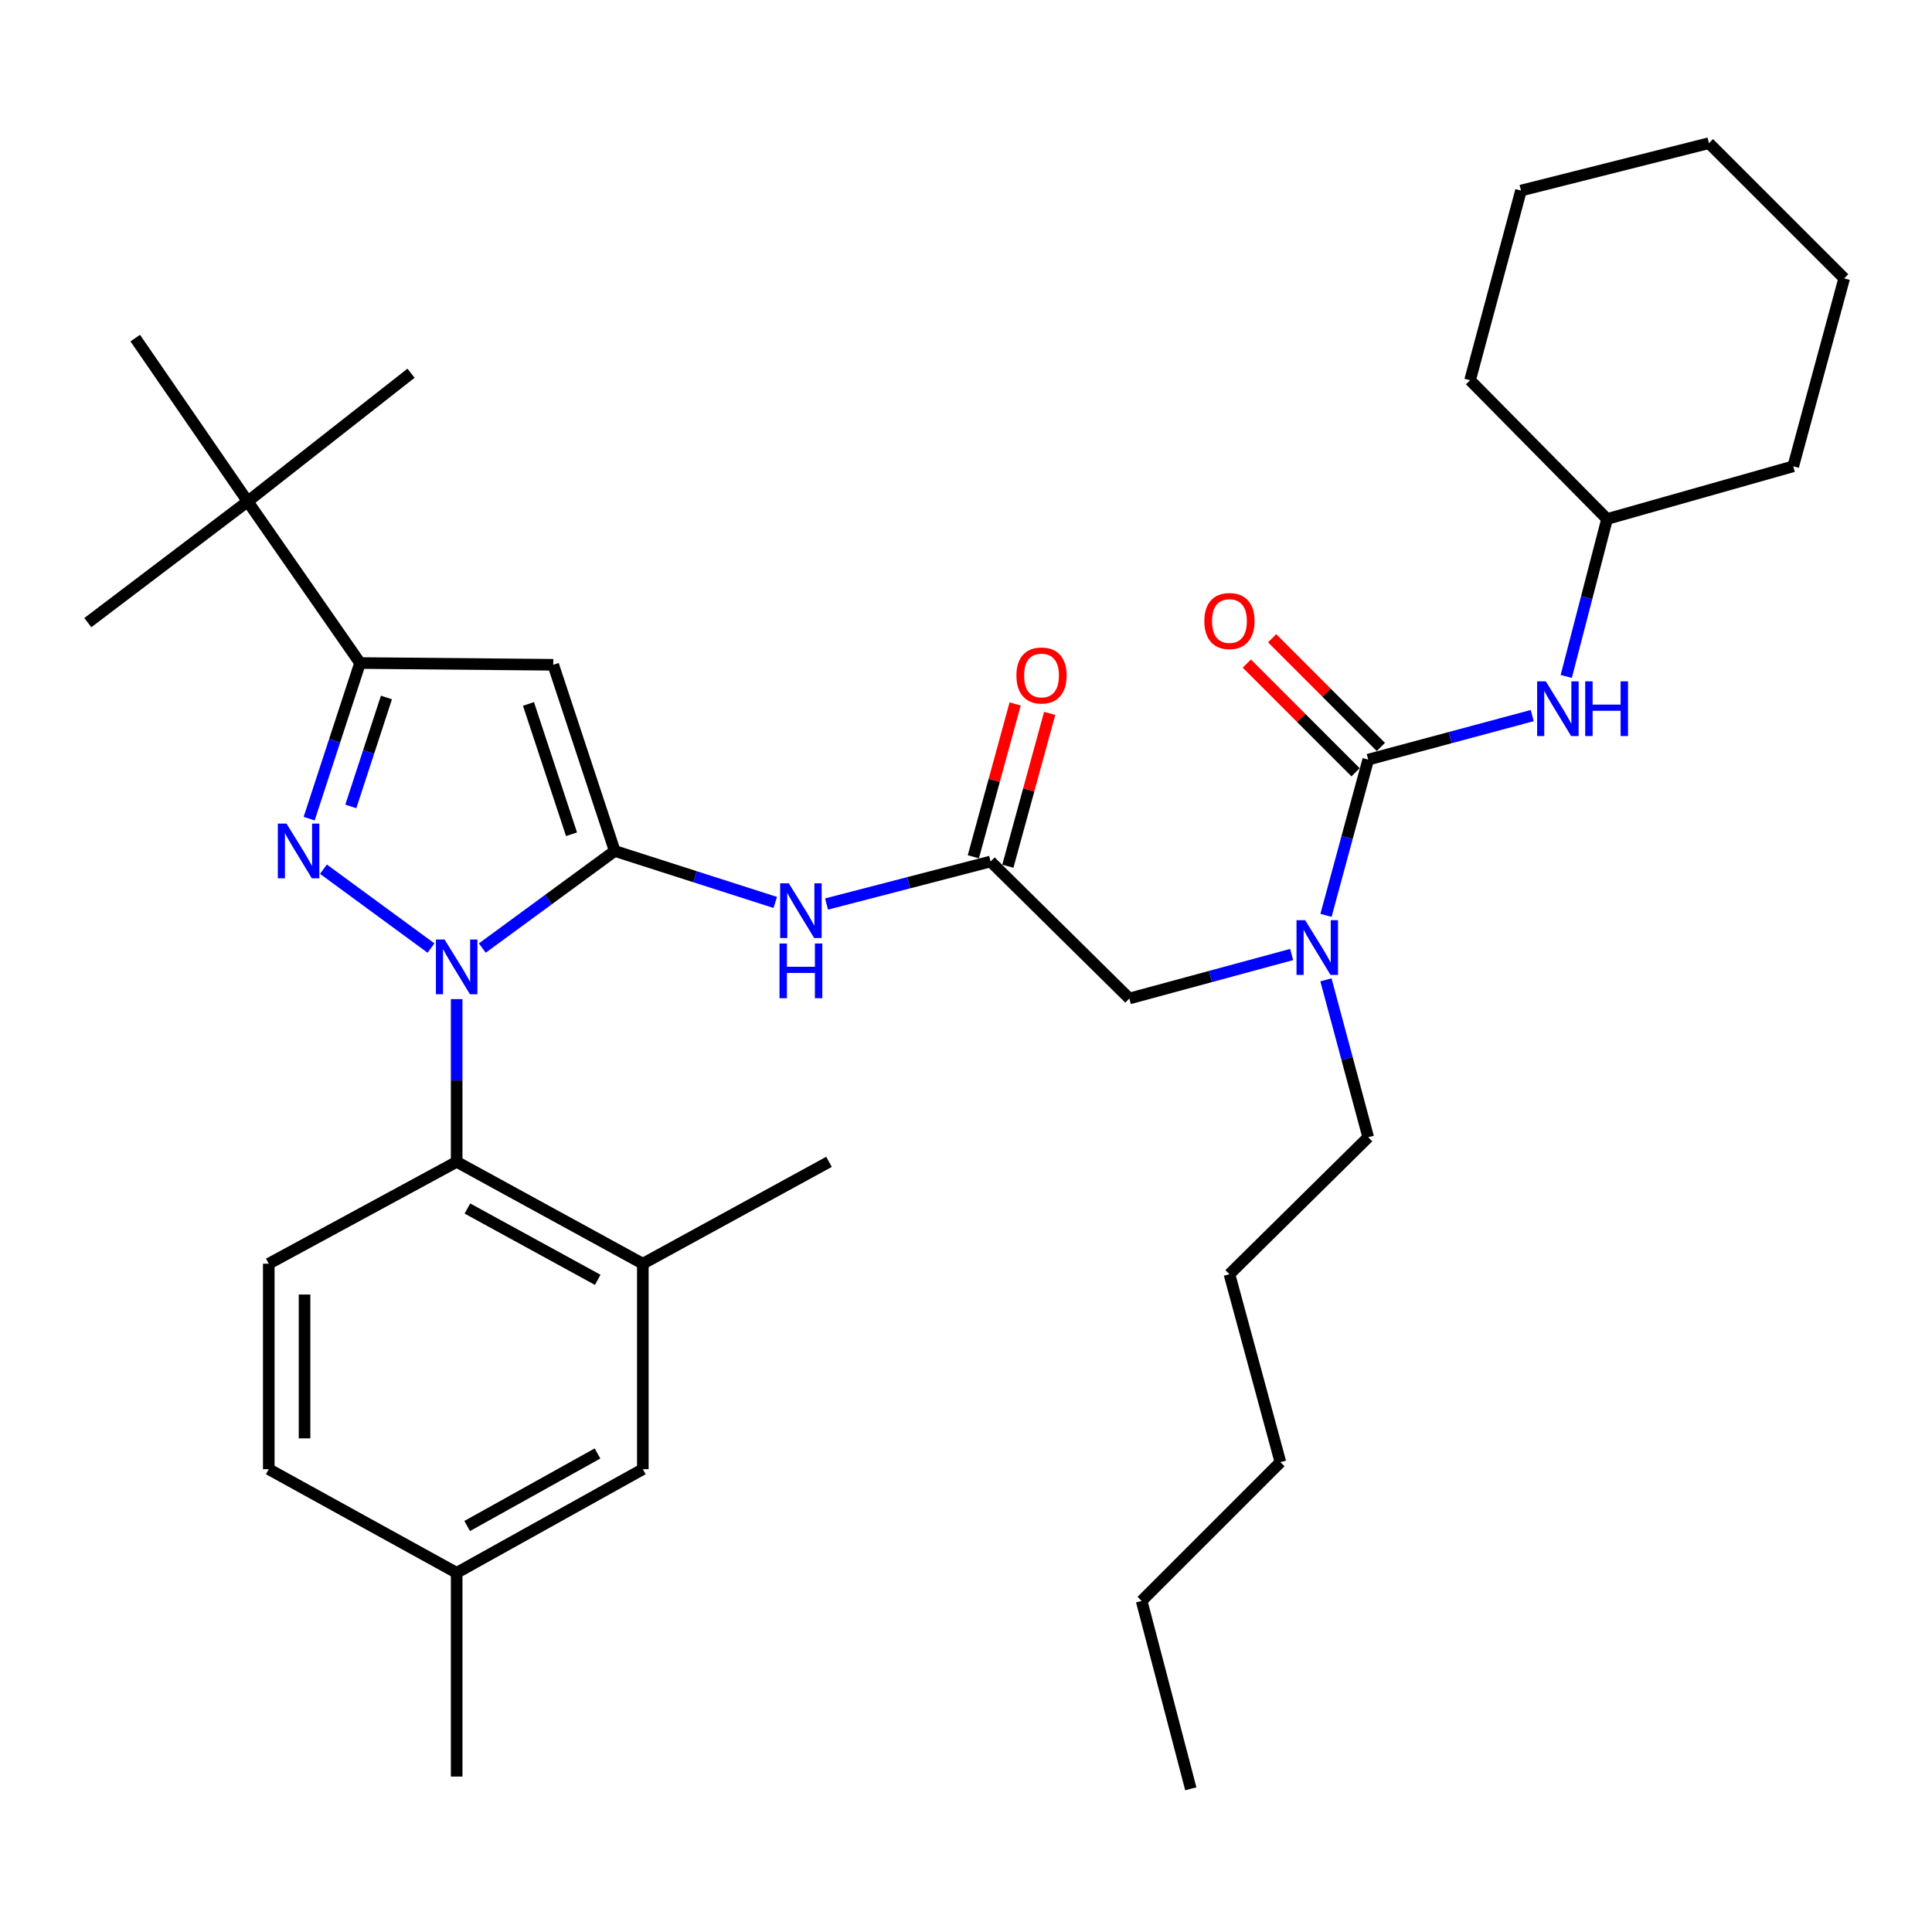 <?xml version='1.0' encoding='iso-8859-1'?>
<svg version='1.1' baseProfile='full'
              xmlns='http://www.w3.org/2000/svg'
                      xmlns:rdkit='http://www.rdkit.org/xml'
                      xmlns:xlink='http://www.w3.org/1999/xlink'
                  xml:space='preserve'
width='1000px' height='1000px' viewBox='0 0 1000 1000'>
<!-- END OF HEADER -->
<rect style='opacity:1.0;fill:#FFFFFF;stroke:none' width='1000' height='1000' x='0' y='0'> </rect>
<path class='bond-0' d='M 512.732,445.911 L 470.278,456.917' style='fill:none;fill-rule:evenodd;stroke:#000000;stroke-width:6px;stroke-linecap:butt;stroke-linejoin:miter;stroke-opacity:1' />
<path class='bond-0' d='M 470.278,456.917 L 427.824,467.923' style='fill:none;fill-rule:evenodd;stroke:#0000FF;stroke-width:6px;stroke-linecap:butt;stroke-linejoin:miter;stroke-opacity:1' />
<path class='bond-1' d='M 521.668,448.355 L 532.487,408.803' style='fill:none;fill-rule:evenodd;stroke:#000000;stroke-width:6px;stroke-linecap:butt;stroke-linejoin:miter;stroke-opacity:1' />
<path class='bond-1' d='M 532.487,408.803 L 543.307,369.25' style='fill:none;fill-rule:evenodd;stroke:#FF0000;stroke-width:6px;stroke-linecap:butt;stroke-linejoin:miter;stroke-opacity:1' />
<path class='bond-1' d='M 503.797,443.466 L 514.617,403.914' style='fill:none;fill-rule:evenodd;stroke:#000000;stroke-width:6px;stroke-linecap:butt;stroke-linejoin:miter;stroke-opacity:1' />
<path class='bond-1' d='M 514.617,403.914 L 525.436,364.362' style='fill:none;fill-rule:evenodd;stroke:#FF0000;stroke-width:6px;stroke-linecap:butt;stroke-linejoin:miter;stroke-opacity:1' />
<path class='bond-2' d='M 512.732,445.911 L 584.546,516.819' style='fill:none;fill-rule:evenodd;stroke:#000000;stroke-width:6px;stroke-linecap:butt;stroke-linejoin:miter;stroke-opacity:1' />
<path class='bond-3' d='M 584.546,516.819 L 626.55,505.435' style='fill:none;fill-rule:evenodd;stroke:#000000;stroke-width:6px;stroke-linecap:butt;stroke-linejoin:miter;stroke-opacity:1' />
<path class='bond-3' d='M 626.55,505.435 L 668.555,494.052' style='fill:none;fill-rule:evenodd;stroke:#0000FF;stroke-width:6px;stroke-linecap:butt;stroke-linejoin:miter;stroke-opacity:1' />
<path class='bond-4' d='M 401.278,467.109 L 359.732,453.782' style='fill:none;fill-rule:evenodd;stroke:#0000FF;stroke-width:6px;stroke-linecap:butt;stroke-linejoin:miter;stroke-opacity:1' />
<path class='bond-4' d='M 359.732,453.782 L 318.186,440.455' style='fill:none;fill-rule:evenodd;stroke:#000000;stroke-width:6px;stroke-linecap:butt;stroke-linejoin:miter;stroke-opacity:1' />
<path class='bond-5' d='M 686.336,473.779 L 697.26,433.479' style='fill:none;fill-rule:evenodd;stroke:#0000FF;stroke-width:6px;stroke-linecap:butt;stroke-linejoin:miter;stroke-opacity:1' />
<path class='bond-5' d='M 697.26,433.479 L 708.185,393.18' style='fill:none;fill-rule:evenodd;stroke:#000000;stroke-width:6px;stroke-linecap:butt;stroke-linejoin:miter;stroke-opacity:1' />
<path class='bond-6' d='M 686.3,507.16 L 697.242,547.896' style='fill:none;fill-rule:evenodd;stroke:#0000FF;stroke-width:6px;stroke-linecap:butt;stroke-linejoin:miter;stroke-opacity:1' />
<path class='bond-6' d='M 697.242,547.896 L 708.185,588.632' style='fill:none;fill-rule:evenodd;stroke:#000000;stroke-width:6px;stroke-linecap:butt;stroke-linejoin:miter;stroke-opacity:1' />
<path class='bond-7' d='M 236.368,517.136 L 236.368,559.25' style='fill:none;fill-rule:evenodd;stroke:#0000FF;stroke-width:6px;stroke-linecap:butt;stroke-linejoin:miter;stroke-opacity:1' />
<path class='bond-7' d='M 236.368,559.25 L 236.368,601.365' style='fill:none;fill-rule:evenodd;stroke:#000000;stroke-width:6px;stroke-linecap:butt;stroke-linejoin:miter;stroke-opacity:1' />
<path class='bond-8' d='M 249.644,490.717 L 283.915,465.586' style='fill:none;fill-rule:evenodd;stroke:#0000FF;stroke-width:6px;stroke-linecap:butt;stroke-linejoin:miter;stroke-opacity:1' />
<path class='bond-8' d='M 283.915,465.586 L 318.186,440.455' style='fill:none;fill-rule:evenodd;stroke:#000000;stroke-width:6px;stroke-linecap:butt;stroke-linejoin:miter;stroke-opacity:1' />
<path class='bond-9' d='M 223.091,490.717 L 167.414,449.889' style='fill:none;fill-rule:evenodd;stroke:#0000FF;stroke-width:6px;stroke-linecap:butt;stroke-linejoin:miter;stroke-opacity:1' />
<path class='bond-10' d='M 318.186,440.455 L 286.36,344.093' style='fill:none;fill-rule:evenodd;stroke:#000000;stroke-width:6px;stroke-linecap:butt;stroke-linejoin:miter;stroke-opacity:1' />
<path class='bond-10' d='M 295.819,431.811 L 273.542,364.358' style='fill:none;fill-rule:evenodd;stroke:#000000;stroke-width:6px;stroke-linecap:butt;stroke-linejoin:miter;stroke-opacity:1' />
<path class='bond-11' d='M 286.36,344.093 L 186.365,343.177' style='fill:none;fill-rule:evenodd;stroke:#000000;stroke-width:6px;stroke-linecap:butt;stroke-linejoin:miter;stroke-opacity:1' />
<path class='bond-12' d='M 186.365,343.177 L 128.199,259.547' style='fill:none;fill-rule:evenodd;stroke:#000000;stroke-width:6px;stroke-linecap:butt;stroke-linejoin:miter;stroke-opacity:1' />
<path class='bond-13' d='M 186.365,343.177 L 173.191,383.457' style='fill:none;fill-rule:evenodd;stroke:#000000;stroke-width:6px;stroke-linecap:butt;stroke-linejoin:miter;stroke-opacity:1' />
<path class='bond-13' d='M 173.191,383.457 L 160.017,423.737' style='fill:none;fill-rule:evenodd;stroke:#0000FF;stroke-width:6px;stroke-linecap:butt;stroke-linejoin:miter;stroke-opacity:1' />
<path class='bond-13' d='M 200.022,361.02 L 190.8,389.216' style='fill:none;fill-rule:evenodd;stroke:#000000;stroke-width:6px;stroke-linecap:butt;stroke-linejoin:miter;stroke-opacity:1' />
<path class='bond-13' d='M 190.8,389.216 L 181.579,417.412' style='fill:none;fill-rule:evenodd;stroke:#0000FF;stroke-width:6px;stroke-linecap:butt;stroke-linejoin:miter;stroke-opacity:1' />
<path class='bond-14' d='M 831.813,268.636 L 760.905,196.822' style='fill:none;fill-rule:evenodd;stroke:#000000;stroke-width:6px;stroke-linecap:butt;stroke-linejoin:miter;stroke-opacity:1' />
<path class='bond-15' d='M 831.813,268.636 L 928.185,241.36' style='fill:none;fill-rule:evenodd;stroke:#000000;stroke-width:6px;stroke-linecap:butt;stroke-linejoin:miter;stroke-opacity:1' />
<path class='bond-16' d='M 831.813,268.636 L 821.25,309.38' style='fill:none;fill-rule:evenodd;stroke:#000000;stroke-width:6px;stroke-linecap:butt;stroke-linejoin:miter;stroke-opacity:1' />
<path class='bond-16' d='M 821.25,309.38 L 810.687,350.124' style='fill:none;fill-rule:evenodd;stroke:#0000FF;stroke-width:6px;stroke-linecap:butt;stroke-linejoin:miter;stroke-opacity:1' />
<path class='bond-17' d='M 708.185,393.18 L 750.631,381.783' style='fill:none;fill-rule:evenodd;stroke:#000000;stroke-width:6px;stroke-linecap:butt;stroke-linejoin:miter;stroke-opacity:1' />
<path class='bond-17' d='M 750.631,381.783 L 793.077,370.386' style='fill:none;fill-rule:evenodd;stroke:#0000FF;stroke-width:6px;stroke-linecap:butt;stroke-linejoin:miter;stroke-opacity:1' />
<path class='bond-18' d='M 714.734,386.629 L 686.592,358.491' style='fill:none;fill-rule:evenodd;stroke:#000000;stroke-width:6px;stroke-linecap:butt;stroke-linejoin:miter;stroke-opacity:1' />
<path class='bond-18' d='M 686.592,358.491 L 658.45,330.353' style='fill:none;fill-rule:evenodd;stroke:#FF0000;stroke-width:6px;stroke-linecap:butt;stroke-linejoin:miter;stroke-opacity:1' />
<path class='bond-18' d='M 701.635,399.731 L 673.492,371.593' style='fill:none;fill-rule:evenodd;stroke:#000000;stroke-width:6px;stroke-linecap:butt;stroke-linejoin:miter;stroke-opacity:1' />
<path class='bond-18' d='M 673.492,371.593 L 645.35,343.454' style='fill:none;fill-rule:evenodd;stroke:#FF0000;stroke-width:6px;stroke-linecap:butt;stroke-linejoin:miter;stroke-opacity:1' />
<path class='bond-19' d='M 760.905,196.822 L 787.255,98.638' style='fill:none;fill-rule:evenodd;stroke:#000000;stroke-width:6px;stroke-linecap:butt;stroke-linejoin:miter;stroke-opacity:1' />
<path class='bond-20' d='M 928.185,241.36 L 954.545,144.092' style='fill:none;fill-rule:evenodd;stroke:#000000;stroke-width:6px;stroke-linecap:butt;stroke-linejoin:miter;stroke-opacity:1' />
<path class='bond-21' d='M 954.545,144.092 L 884.543,74.11' style='fill:none;fill-rule:evenodd;stroke:#000000;stroke-width:6px;stroke-linecap:butt;stroke-linejoin:miter;stroke-opacity:1' />
<path class='bond-22' d='M 787.255,98.638 L 884.543,74.11' style='fill:none;fill-rule:evenodd;stroke:#000000;stroke-width:6px;stroke-linecap:butt;stroke-linejoin:miter;stroke-opacity:1' />
<path class='bond-23' d='M 708.185,588.632 L 636.361,659.54' style='fill:none;fill-rule:evenodd;stroke:#000000;stroke-width:6px;stroke-linecap:butt;stroke-linejoin:miter;stroke-opacity:1' />
<path class='bond-24' d='M 636.361,659.54 L 662.731,756.819' style='fill:none;fill-rule:evenodd;stroke:#000000;stroke-width:6px;stroke-linecap:butt;stroke-linejoin:miter;stroke-opacity:1' />
<path class='bond-25' d='M 590.907,828.632 L 662.731,756.819' style='fill:none;fill-rule:evenodd;stroke:#000000;stroke-width:6px;stroke-linecap:butt;stroke-linejoin:miter;stroke-opacity:1' />
<path class='bond-26' d='M 590.907,828.632 L 616.361,925.89' style='fill:none;fill-rule:evenodd;stroke:#000000;stroke-width:6px;stroke-linecap:butt;stroke-linejoin:miter;stroke-opacity:1' />
<path class='bond-27' d='M 236.368,601.365 L 332.73,654.095' style='fill:none;fill-rule:evenodd;stroke:#000000;stroke-width:6px;stroke-linecap:butt;stroke-linejoin:miter;stroke-opacity:1' />
<path class='bond-27' d='M 241.928,625.527 L 309.382,662.439' style='fill:none;fill-rule:evenodd;stroke:#000000;stroke-width:6px;stroke-linecap:butt;stroke-linejoin:miter;stroke-opacity:1' />
<path class='bond-28' d='M 236.368,601.365 L 139.11,654.095' style='fill:none;fill-rule:evenodd;stroke:#000000;stroke-width:6px;stroke-linecap:butt;stroke-linejoin:miter;stroke-opacity:1' />
<path class='bond-29' d='M 332.73,654.095 L 332.73,760.452' style='fill:none;fill-rule:evenodd;stroke:#000000;stroke-width:6px;stroke-linecap:butt;stroke-linejoin:miter;stroke-opacity:1' />
<path class='bond-30' d='M 332.73,654.095 L 429.092,601.365' style='fill:none;fill-rule:evenodd;stroke:#000000;stroke-width:6px;stroke-linecap:butt;stroke-linejoin:miter;stroke-opacity:1' />
<path class='bond-31' d='M 128.199,259.547 L 45.455,322.272' style='fill:none;fill-rule:evenodd;stroke:#000000;stroke-width:6px;stroke-linecap:butt;stroke-linejoin:miter;stroke-opacity:1' />
<path class='bond-32' d='M 128.199,259.547 L 70.003,175.001' style='fill:none;fill-rule:evenodd;stroke:#000000;stroke-width:6px;stroke-linecap:butt;stroke-linejoin:miter;stroke-opacity:1' />
<path class='bond-33' d='M 128.199,259.547 L 212.745,193.178' style='fill:none;fill-rule:evenodd;stroke:#000000;stroke-width:6px;stroke-linecap:butt;stroke-linejoin:miter;stroke-opacity:1' />
<path class='bond-34' d='M 139.11,654.095 L 139.11,760.452' style='fill:none;fill-rule:evenodd;stroke:#000000;stroke-width:6px;stroke-linecap:butt;stroke-linejoin:miter;stroke-opacity:1' />
<path class='bond-34' d='M 157.637,670.049 L 157.637,744.498' style='fill:none;fill-rule:evenodd;stroke:#000000;stroke-width:6px;stroke-linecap:butt;stroke-linejoin:miter;stroke-opacity:1' />
<path class='bond-35' d='M 332.73,760.452 L 236.368,814.088' style='fill:none;fill-rule:evenodd;stroke:#000000;stroke-width:6px;stroke-linecap:butt;stroke-linejoin:miter;stroke-opacity:1' />
<path class='bond-35' d='M 309.265,752.309 L 241.811,789.854' style='fill:none;fill-rule:evenodd;stroke:#000000;stroke-width:6px;stroke-linecap:butt;stroke-linejoin:miter;stroke-opacity:1' />
<path class='bond-36' d='M 139.11,760.452 L 236.368,814.088' style='fill:none;fill-rule:evenodd;stroke:#000000;stroke-width:6px;stroke-linecap:butt;stroke-linejoin:miter;stroke-opacity:1' />
<path class='bond-37' d='M 236.368,814.088 L 236.368,919.55' style='fill:none;fill-rule:evenodd;stroke:#000000;stroke-width:6px;stroke-linecap:butt;stroke-linejoin:miter;stroke-opacity:1' />
<path  class='atom-1' d='M 526.092 349.628
Q 526.092 342.828, 529.452 339.028
Q 532.812 335.228, 539.092 335.228
Q 545.372 335.228, 548.732 339.028
Q 552.092 342.828, 552.092 349.628
Q 552.092 356.508, 548.692 360.428
Q 545.292 364.308, 539.092 364.308
Q 532.852 364.308, 529.452 360.428
Q 526.092 356.548, 526.092 349.628
M 539.092 361.108
Q 543.412 361.108, 545.732 358.228
Q 548.092 355.308, 548.092 349.628
Q 548.092 344.068, 545.732 341.268
Q 543.412 338.428, 539.092 338.428
Q 534.772 338.428, 532.412 341.228
Q 530.092 344.028, 530.092 349.628
Q 530.092 355.348, 532.412 358.228
Q 534.772 361.108, 539.092 361.108
' fill='#FF0000'/>
<path  class='atom-3' d='M 408.288 457.205
L 417.568 472.205
Q 418.488 473.685, 419.968 476.365
Q 421.448 479.045, 421.528 479.205
L 421.528 457.205
L 425.288 457.205
L 425.288 485.525
L 421.408 485.525
L 411.448 469.125
Q 410.288 467.205, 409.048 465.005
Q 407.848 462.805, 407.488 462.125
L 407.488 485.525
L 403.808 485.525
L 403.808 457.205
L 408.288 457.205
' fill='#0000FF'/>
<path  class='atom-3' d='M 403.468 488.357
L 407.308 488.357
L 407.308 500.397
L 421.788 500.397
L 421.788 488.357
L 425.628 488.357
L 425.628 516.677
L 421.788 516.677
L 421.788 503.597
L 407.308 503.597
L 407.308 516.677
L 403.468 516.677
L 403.468 488.357
' fill='#0000FF'/>
<path  class='atom-4' d='M 675.554 476.298
L 684.834 491.298
Q 685.754 492.778, 687.234 495.458
Q 688.714 498.138, 688.794 498.298
L 688.794 476.298
L 692.554 476.298
L 692.554 504.618
L 688.674 504.618
L 678.714 488.218
Q 677.554 486.298, 676.314 484.098
Q 675.114 481.898, 674.754 481.218
L 674.754 504.618
L 671.074 504.618
L 671.074 476.298
L 675.554 476.298
' fill='#0000FF'/>
<path  class='atom-5' d='M 230.108 486.293
L 239.388 501.293
Q 240.308 502.773, 241.788 505.453
Q 243.268 508.133, 243.348 508.293
L 243.348 486.293
L 247.108 486.293
L 247.108 514.613
L 243.228 514.613
L 233.268 498.213
Q 232.108 496.293, 230.868 494.093
Q 229.668 491.893, 229.308 491.213
L 229.308 514.613
L 225.628 514.613
L 225.628 486.293
L 230.108 486.293
' fill='#0000FF'/>
<path  class='atom-9' d='M 148.289 426.295
L 157.569 441.295
Q 158.489 442.775, 159.969 445.455
Q 161.449 448.135, 161.529 448.295
L 161.529 426.295
L 165.289 426.295
L 165.289 454.615
L 161.409 454.615
L 151.449 438.215
Q 150.289 436.295, 149.049 434.095
Q 147.849 431.895, 147.489 431.215
L 147.489 454.615
L 143.809 454.615
L 143.809 426.295
L 148.289 426.295
' fill='#0000FF'/>
<path  class='atom-12' d='M 800.098 352.66
L 809.378 367.66
Q 810.298 369.14, 811.778 371.82
Q 813.258 374.5, 813.338 374.66
L 813.338 352.66
L 817.098 352.66
L 817.098 380.98
L 813.218 380.98
L 803.258 364.58
Q 802.098 362.66, 800.858 360.46
Q 799.658 358.26, 799.298 357.58
L 799.298 380.98
L 795.618 380.98
L 795.618 352.66
L 800.098 352.66
' fill='#0000FF'/>
<path  class='atom-12' d='M 820.498 352.66
L 824.338 352.66
L 824.338 364.7
L 838.818 364.7
L 838.818 352.66
L 842.658 352.66
L 842.658 380.98
L 838.818 380.98
L 838.818 367.9
L 824.338 367.9
L 824.338 380.98
L 820.498 380.98
L 820.498 352.66
' fill='#0000FF'/>
<path  class='atom-13' d='M 623.361 321.446
Q 623.361 314.646, 626.721 310.846
Q 630.081 307.046, 636.361 307.046
Q 642.641 307.046, 646.001 310.846
Q 649.361 314.646, 649.361 321.446
Q 649.361 328.326, 645.961 332.246
Q 642.561 336.126, 636.361 336.126
Q 630.121 336.126, 626.721 332.246
Q 623.361 328.366, 623.361 321.446
M 636.361 332.926
Q 640.681 332.926, 643.001 330.046
Q 645.361 327.126, 645.361 321.446
Q 645.361 315.886, 643.001 313.086
Q 640.681 310.246, 636.361 310.246
Q 632.041 310.246, 629.681 313.046
Q 627.361 315.846, 627.361 321.446
Q 627.361 327.166, 629.681 330.046
Q 632.041 332.926, 636.361 332.926
' fill='#FF0000'/>
</svg>
